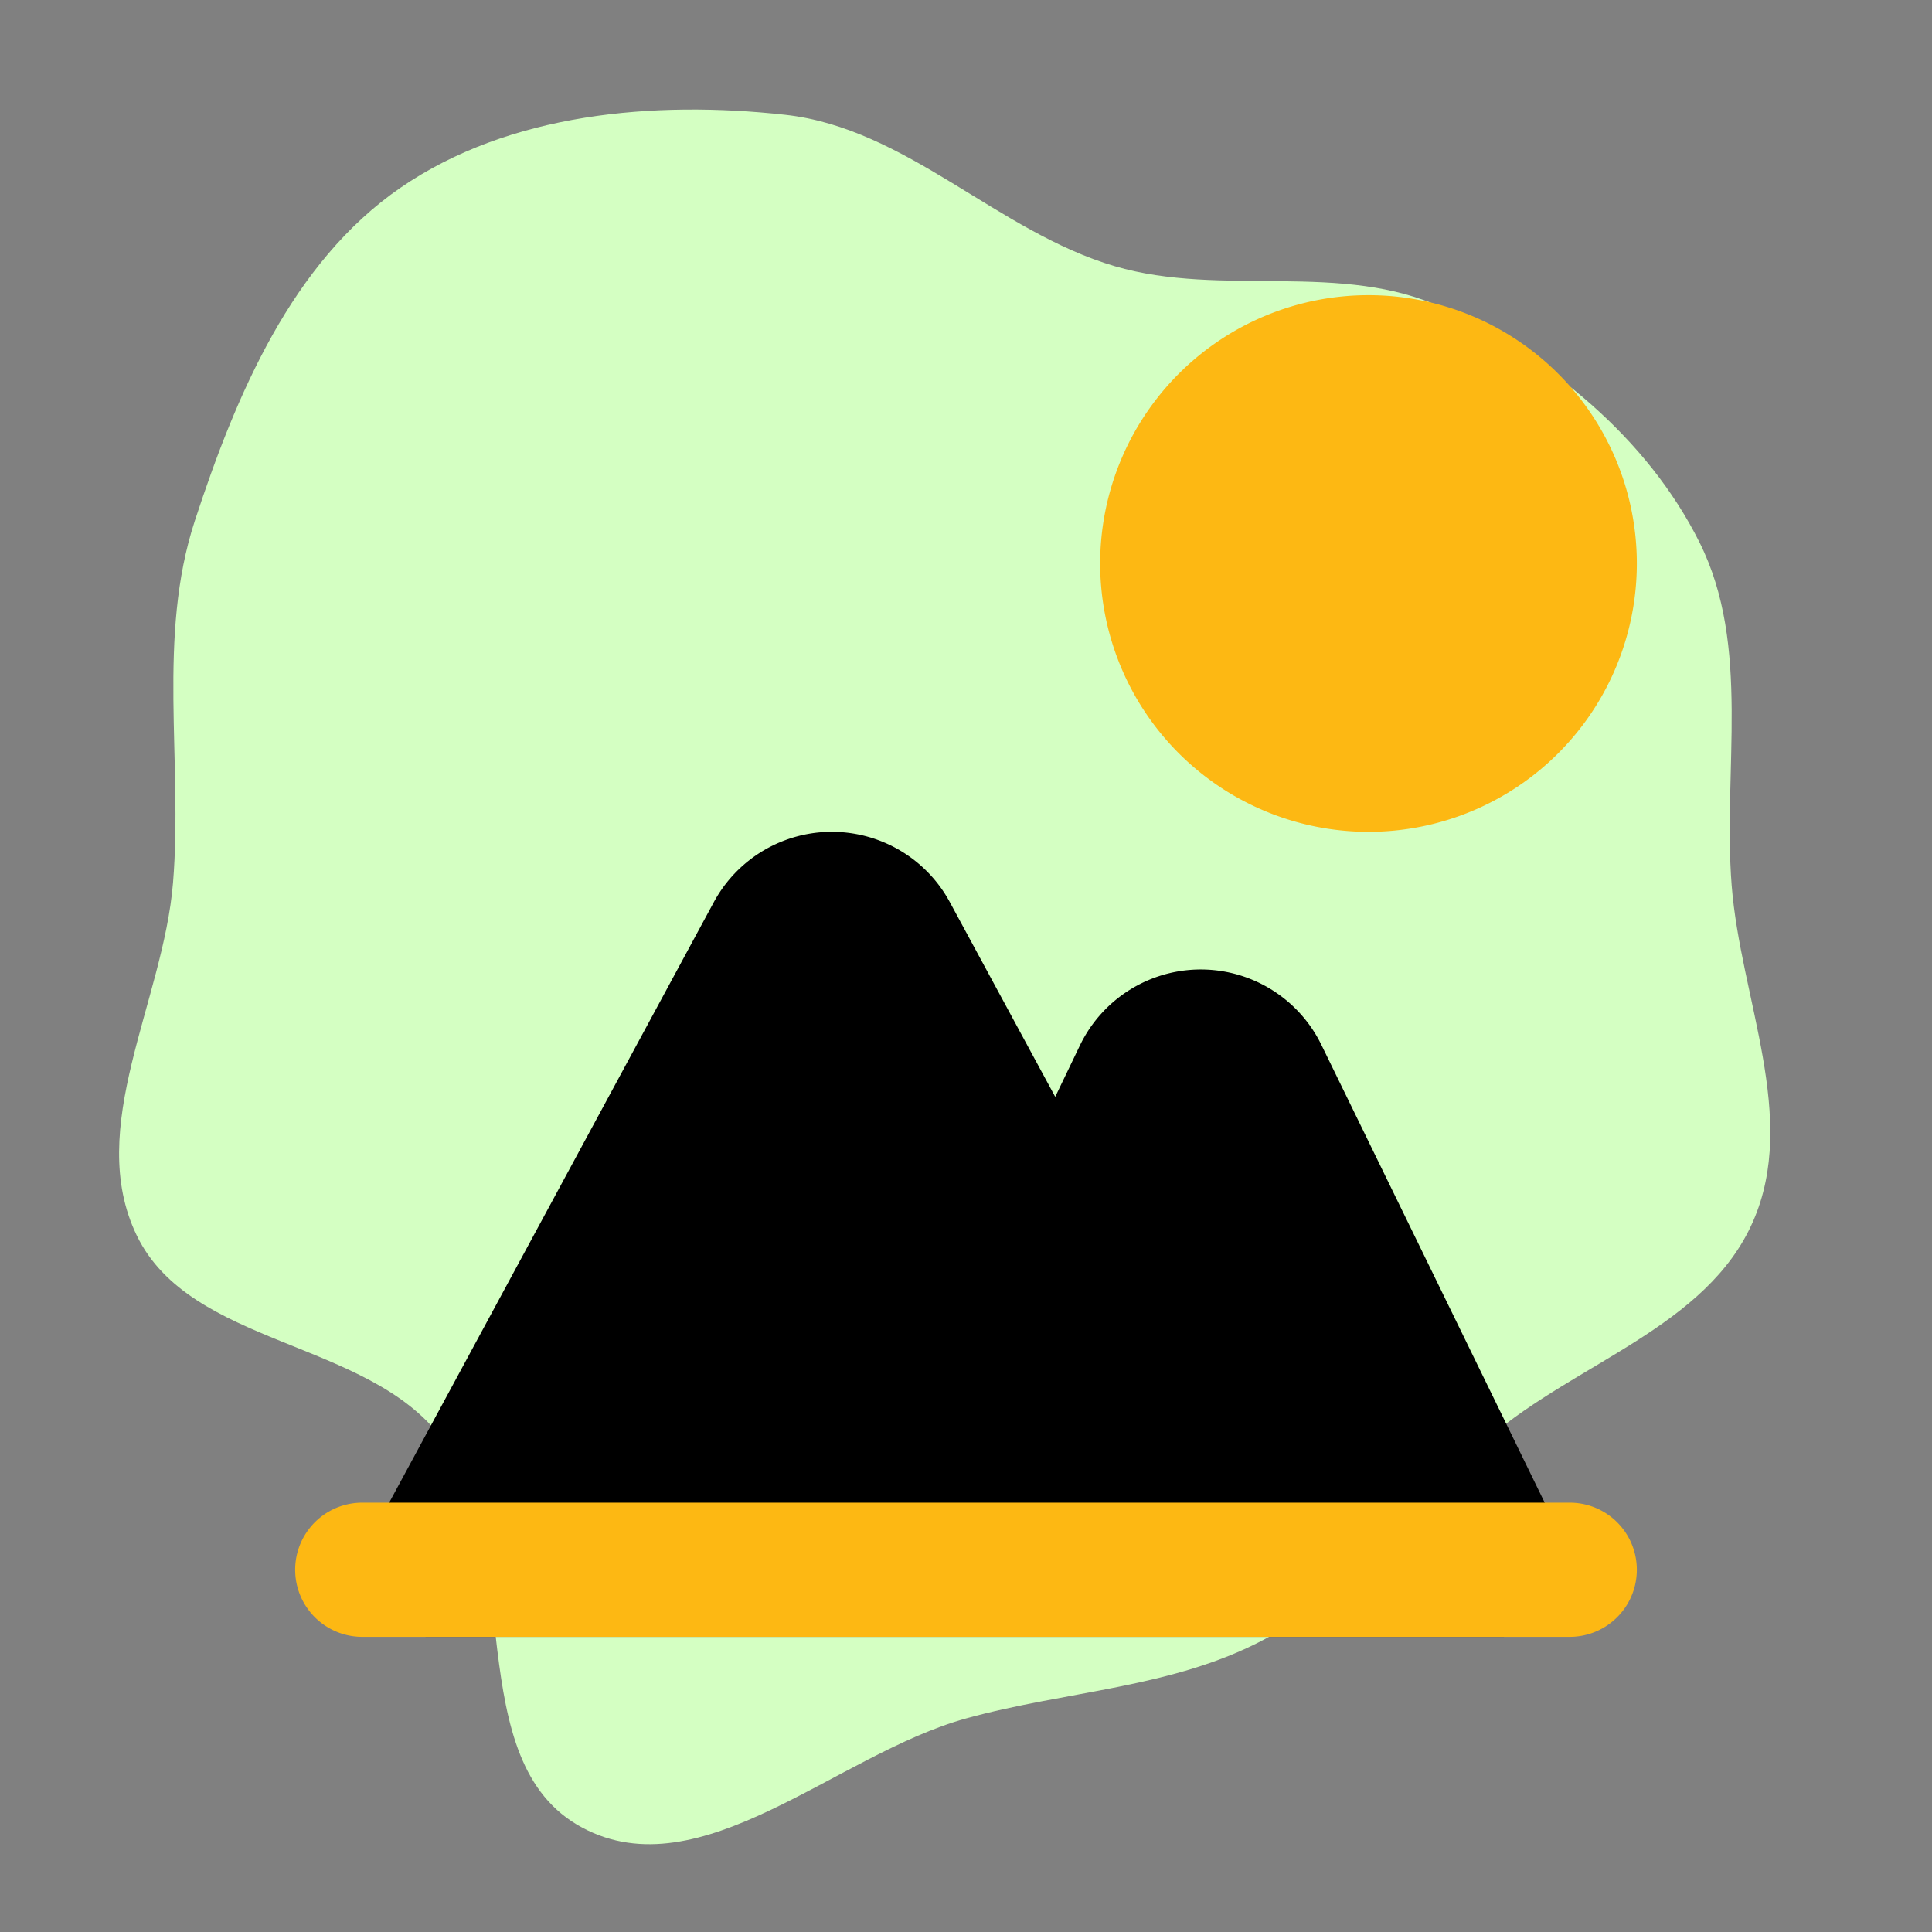 <svg xmlns="http://www.w3.org/2000/svg" width="800px" height="800px" viewBox="-2.4 -2.4 28.80 28.80" id="Flat_Color" data-name="Flat Color" fill="#000000"><rect x="-2.4" y="-2.4" width="28.80" height="28.80" fill="#808080" stroke="none"/><g id="SVGRepo_bgCarrier" stroke-width="0"><path transform="translate(-2.4, -2.4), scale(0.9)" d="M16,28.463C17.668,28.001,19.437,27.962,20.961,27.143C22.442,26.347,23.39,24.898,24.668,23.805C26.112,22.569,28.27,21.975,29.034,20.235C29.791,18.514,28.83,16.542,28.682,14.667C28.532,12.75,29.009,10.706,28.15,8.985C27.286,7.253,25.664,5.935,23.914,5.108C22.239,4.317,20.24,4.931,18.464,4.409C16.521,3.838,15.016,2.122,13.003,1.901C10.832,1.662,8.434,1.871,6.634,3.109C4.834,4.347,3.907,6.549,3.227,8.626C2.598,10.549,3.03,12.602,2.866,14.62C2.705,16.593,1.403,18.681,2.265,20.463C3.155,22.303,6.086,22.187,7.315,23.82C8.705,25.668,7.606,29.183,9.645,30.272C11.609,31.322,13.854,29.056,16,28.463" fill="#d4ffc2"></path></g><g id="SVGRepo_tracerCarrier" stroke-linecap="round" stroke-linejoin="round"></g><g id="SVGRepo_iconCarrier"><path id="primary" d="M20.9,20.56l-3.6-7.38a2,2,0,0,0-3.6,0l-.37.77-1.57-2.9a2,2,0,0,0-3.52,0L3.12,20.52a1,1,0,0,0,0,1A1,1,0,0,0,4,22H20a1,1,0,0,0,.9-1.44Z" style="fill:#000000"></path><path id="secondary" d="M21,22H3a1,1,0,0,1,0-2H21a1,1,0,0,1,0,2ZM18,2a4,4,0,1,0,4,4A4,4,0,0,0,18,2Z" style="fill:#FDB813"></path></g></svg>